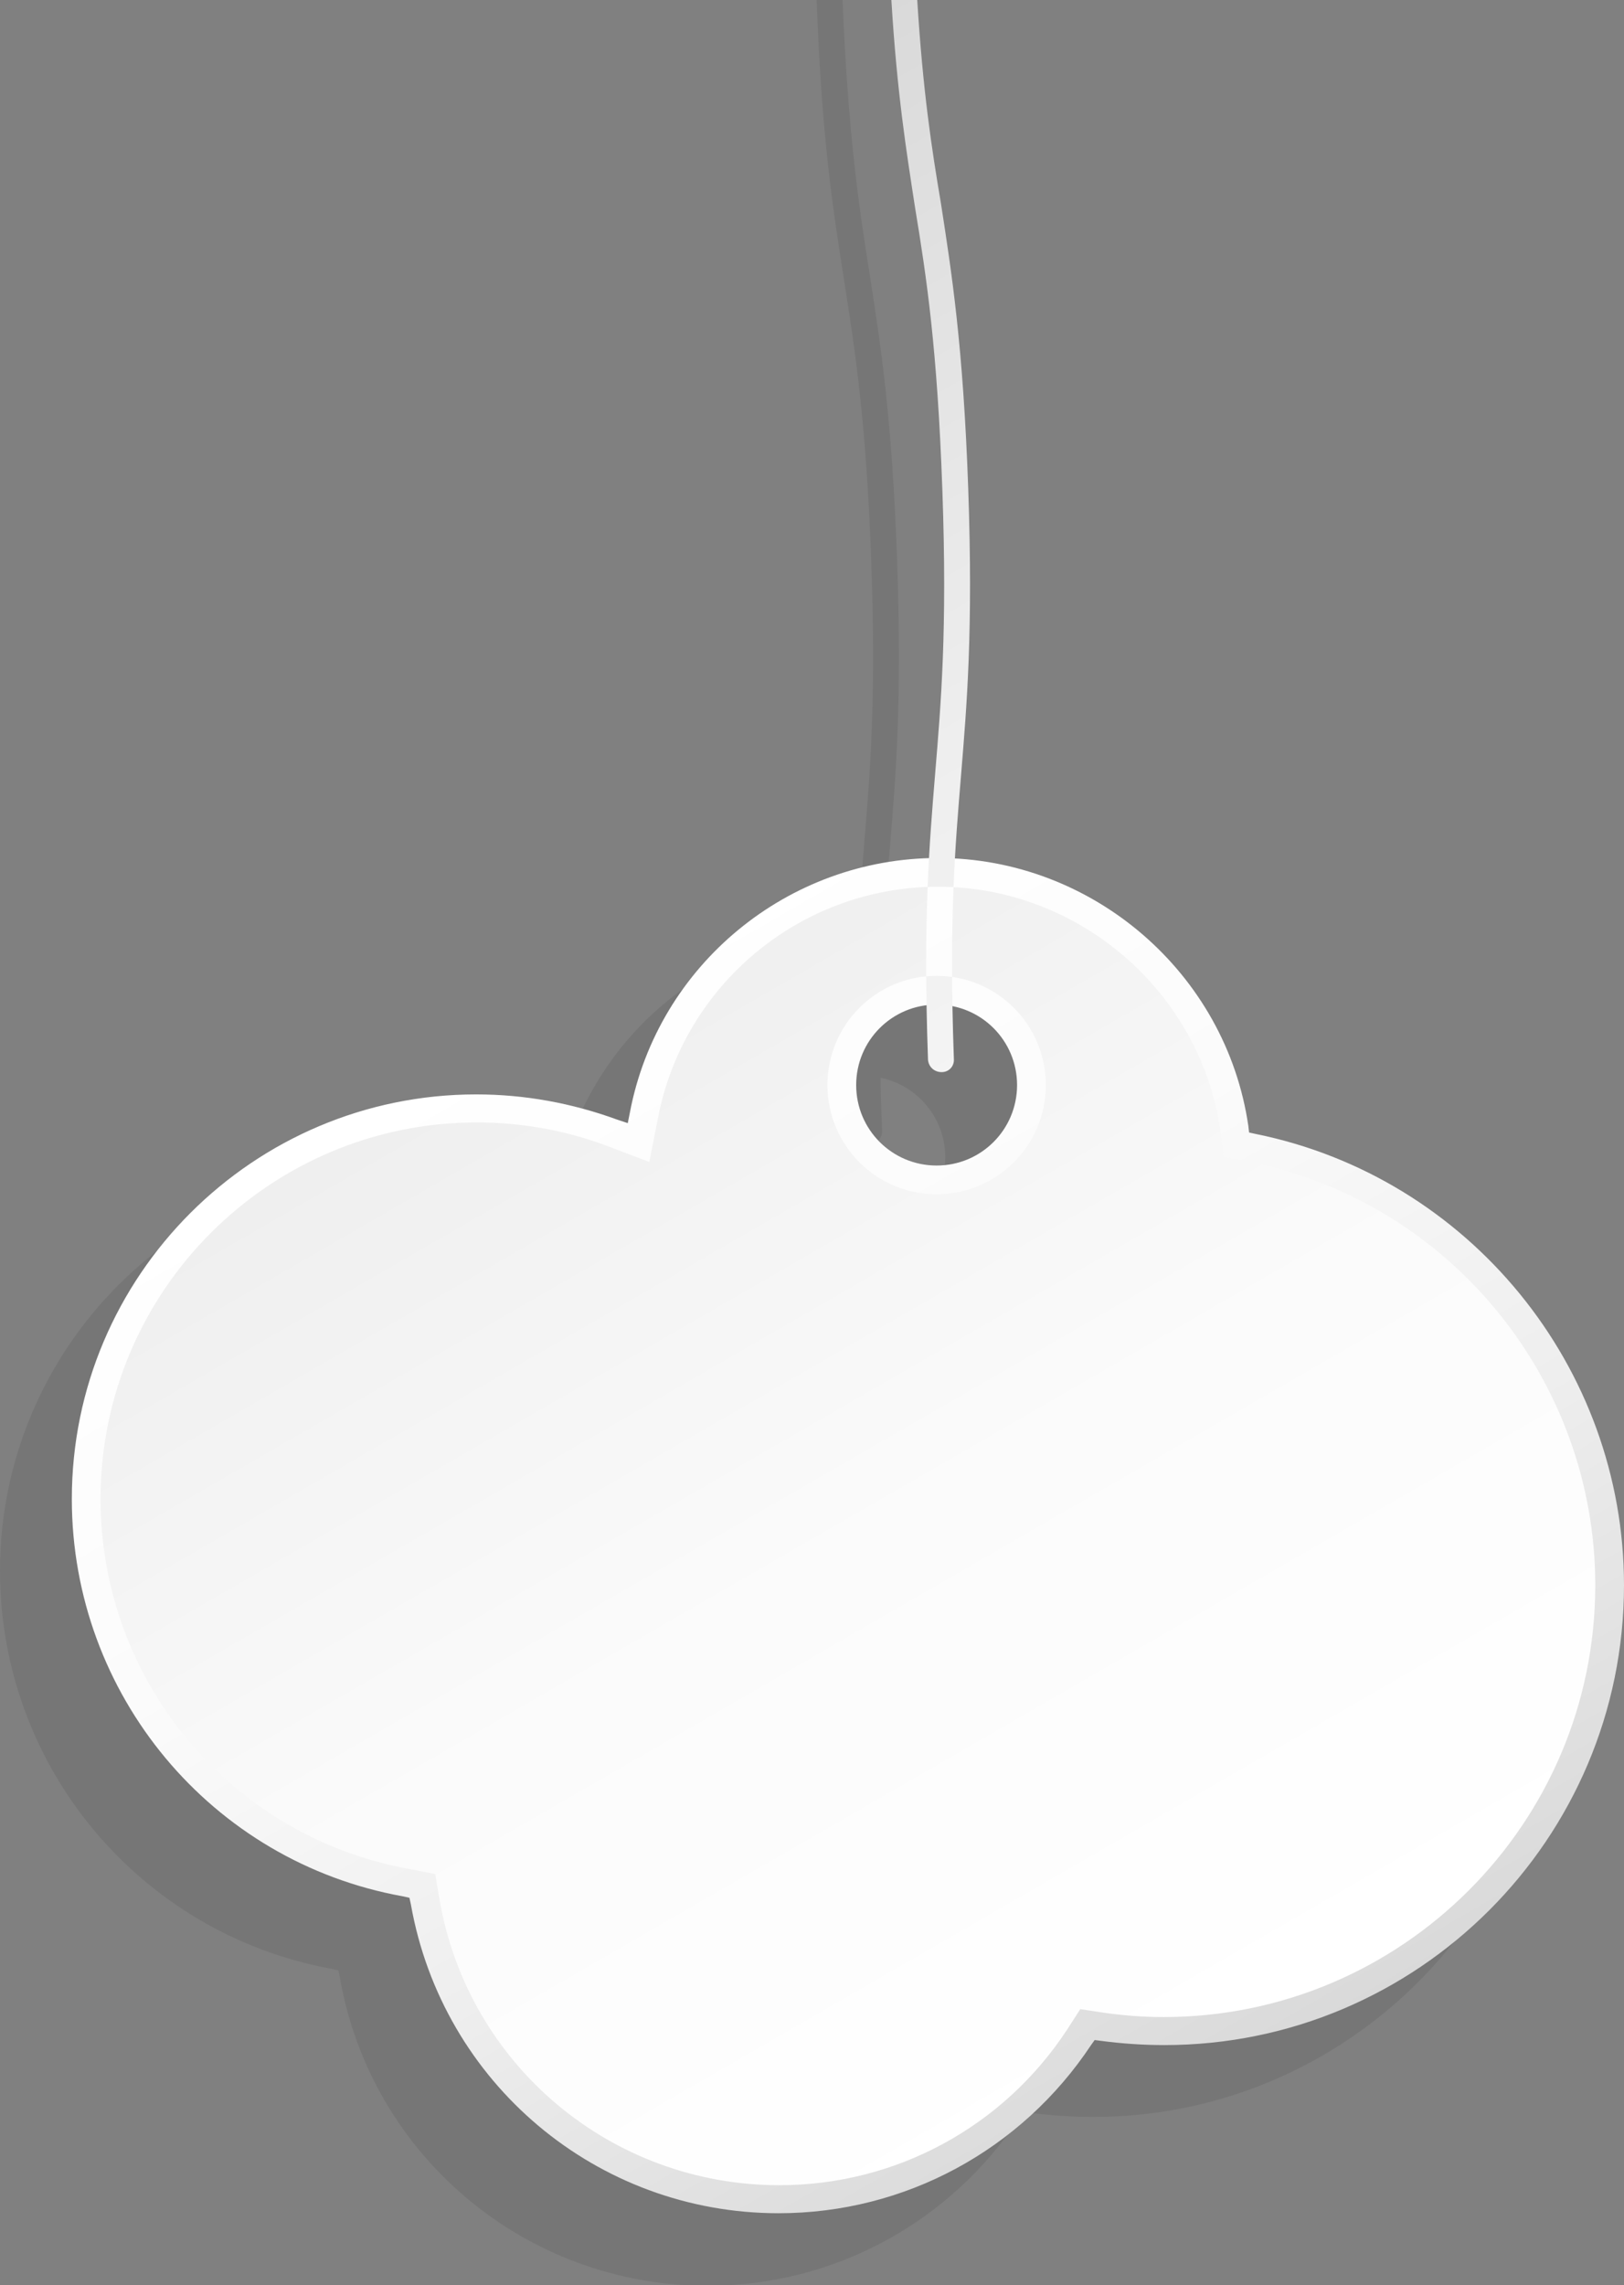 <?xml version="1.0" encoding="utf-8"?>
<!-- Generator: Adobe Illustrator 21.0.0, SVG Export Plug-In . SVG Version: 6.00 Build 0)  -->
<svg version="1.1" id="clouds" xmlns="http://www.w3.org/2000/svg" xmlns:xlink="http://www.w3.org/1999/xlink" x="0px" y="0px"
	 viewBox="0 0 226.1 318" style="enable-background:new 0 0 226.1 318;" xml:space="preserve">
<rect x="0" y="0" width="226.1" height="318" fill="#808080" stroke="none"/>
<style type="text/css">
	.st0{opacity:0.1;fill:#231F20;enable-background:new    ;}
	.st1{fill:url(#SVGID_1_);}
	.st2{fill:url(#SVGID_2_);}
</style>
<path class="st0" d="M164.7,167.8l-0.9-0.2l-0.1-0.9c-3-20.5-20.3-36.1-40.7-37.2c0.2-4.2,0.6-7.9,0.9-11.6c0.8-9.8,1.7-20,1-39.9
	s-2.3-30-3.8-39.7c-1.5-9.4-3-19.3-3.8-38.3c-1,0-2.7,0-3.6,0c0.7,19.4,2.3,29.3,3.8,38.9c1.5,9.6,3.1,19.6,3.8,39.3
	c0.7,19.7-0.2,29.7-1,39.4c-0.3,3.7-0.6,7.5-0.9,11.8C99,130,81.5,144.7,77.7,164.8l-0.3,1.5l-1.5-0.5c-6.3-2.3-12.9-3.5-19.6-3.5
	c-31,0-56.3,25.2-56.3,56.3c0,27.2,19.4,50.5,46.2,55.4l0.9,0.2l0.2,0.9c4.3,24.9,25.9,43,51.2,43c17.6,0,33.8-8.8,43.5-23.5
	l0.5-0.7l0.8,0.1c3,0.4,6,0.6,8.9,0.6c35.3,0,64-28.7,64-64C216.1,200.2,194.5,173.8,164.7,167.8z M120.4,172.2
	c-6.2,0-11.2-5-11.2-11.2c0-5.7,4.3-10.4,9.8-11.1c0,2.4,0.1,4.9,0.2,7.6c0,1,0.9,1.8,1.9,1.7c1,0,1.8-0.9,1.7-1.9
	c-0.1-2.6-0.2-5-0.2-7.3c5.1,1,9,5.6,9,11C131.6,167.2,126.6,172.2,120.4,172.2z"/>
<linearGradient id="SVGID_1_" gradientUnits="userSpaceOnUse" x1="164.086" y1="-65.344" x2="74.799" y2="89.305" gradientTransform="matrix(1 0 0 -1 0 228)">
	<stop  offset="0" style="stop-color:#D9D9D9"/>
	<stop  offset="1.057738e-02" style="stop-color:#DADADA"/>
	<stop  offset="0.347" style="stop-color:#EEEEEE"/>
	<stop  offset="0.679" style="stop-color:#FBFBFB"/>
	<stop  offset="1" style="stop-color:#FFFFFF"/>
</linearGradient>
<path class="st1" d="M108.4,308c-25.3,0-46.8-18.1-51.2-43l-0.2-0.9l-0.9-0.2C29.4,259.1,10,235.8,10,208.6
	c0-31.1,25.3-56.3,56.3-56.3c6.7,0,13.3,1.2,19.6,3.5l1.5,0.5l0.3-1.5c3.9-20.5,22-35.4,42.9-35.4c21.5,0,40.1,16,43.2,37.3l0.1,0.9
	l0.9,0.2c29.7,6,51.3,32.4,51.3,62.8c0,35.3-28.7,64-64,64c-2.9,0-5.9-0.2-8.9-0.6l-0.8-0.1l-0.5,0.7C142.2,299.2,126,308,108.4,308
	z M130.4,139.8c-6.2,0-11.2,5-11.2,11.2s5,11.2,11.2,11.2s11.2-5,11.2-11.2C141.6,144.8,136.6,139.8,130.4,139.8z"/>
<linearGradient id="SVGID_2_" gradientUnits="userSpaceOnUse" x1="171.014" y1="-56.783" x2="35.976" y2="177.111" gradientTransform="matrix(1 0 0 -1 0 228)">
	<stop  offset="0" style="stop-color:#FFFFFF"/>
	<stop  offset="0.321" style="stop-color:#FBFBFB"/>
	<stop  offset="0.653" style="stop-color:#EEEEEE"/>
	<stop  offset="0.989" style="stop-color:#DADADA"/>
	<stop  offset="1" style="stop-color:#D9D9D9"/>
</linearGradient>
<path class="st2" d="M174,161.7l-3.6-0.7l-0.5-3.7c-2.8-19.3-19.7-33.9-39.3-33.9c-19,0-35.4,13.5-39,32.2l-1.2,6.1l-5.8-2.2
	c-5.8-2.2-12-3.3-18.2-3.3c-28.9,0-52.4,23.5-52.4,52.4c0,25.3,18.1,47,43,51.5l3.6,0.7l0.6,3.6c4,23,23.9,39.7,47.3,39.7
	c16.2,0,31.2-8.1,40.1-21.7l1.8-2.8l3.3,0.5c2.8,0.4,5.6,0.6,8.3,0.6c33.1,0,60.1-26.9,60.1-60.1C222.1,192.1,201.9,167.3,174,161.7
	z M130.4,166.2c-8.4,0-15.2-6.8-15.2-15.2s6.8-15.2,15.2-15.2s15.2,6.8,15.2,15.2S138.8,166.2,130.4,166.2z M131.1,149.2
	c-1,0-1.8-0.7-1.9-1.7c-0.7-19.9,0.2-30.1,1-39.9c0.8-9.7,1.7-19.8,1-39.4c-0.7-19.7-2.2-29.6-3.8-39.3c-1.2-7.8-2.5-15.8-3.3-28.9
	c1.4,0,2.6,0,3.6,0c0.8,12.8,2,20.6,3.3,28.3c1.5,9.7,3.1,19.8,3.8,39.7s-0.2,30.1-1,39.9c-0.8,9.7-1.7,19.8-1,39.4
	C132.9,148.4,132.1,149.2,131.1,149.2z"/>
</svg>
